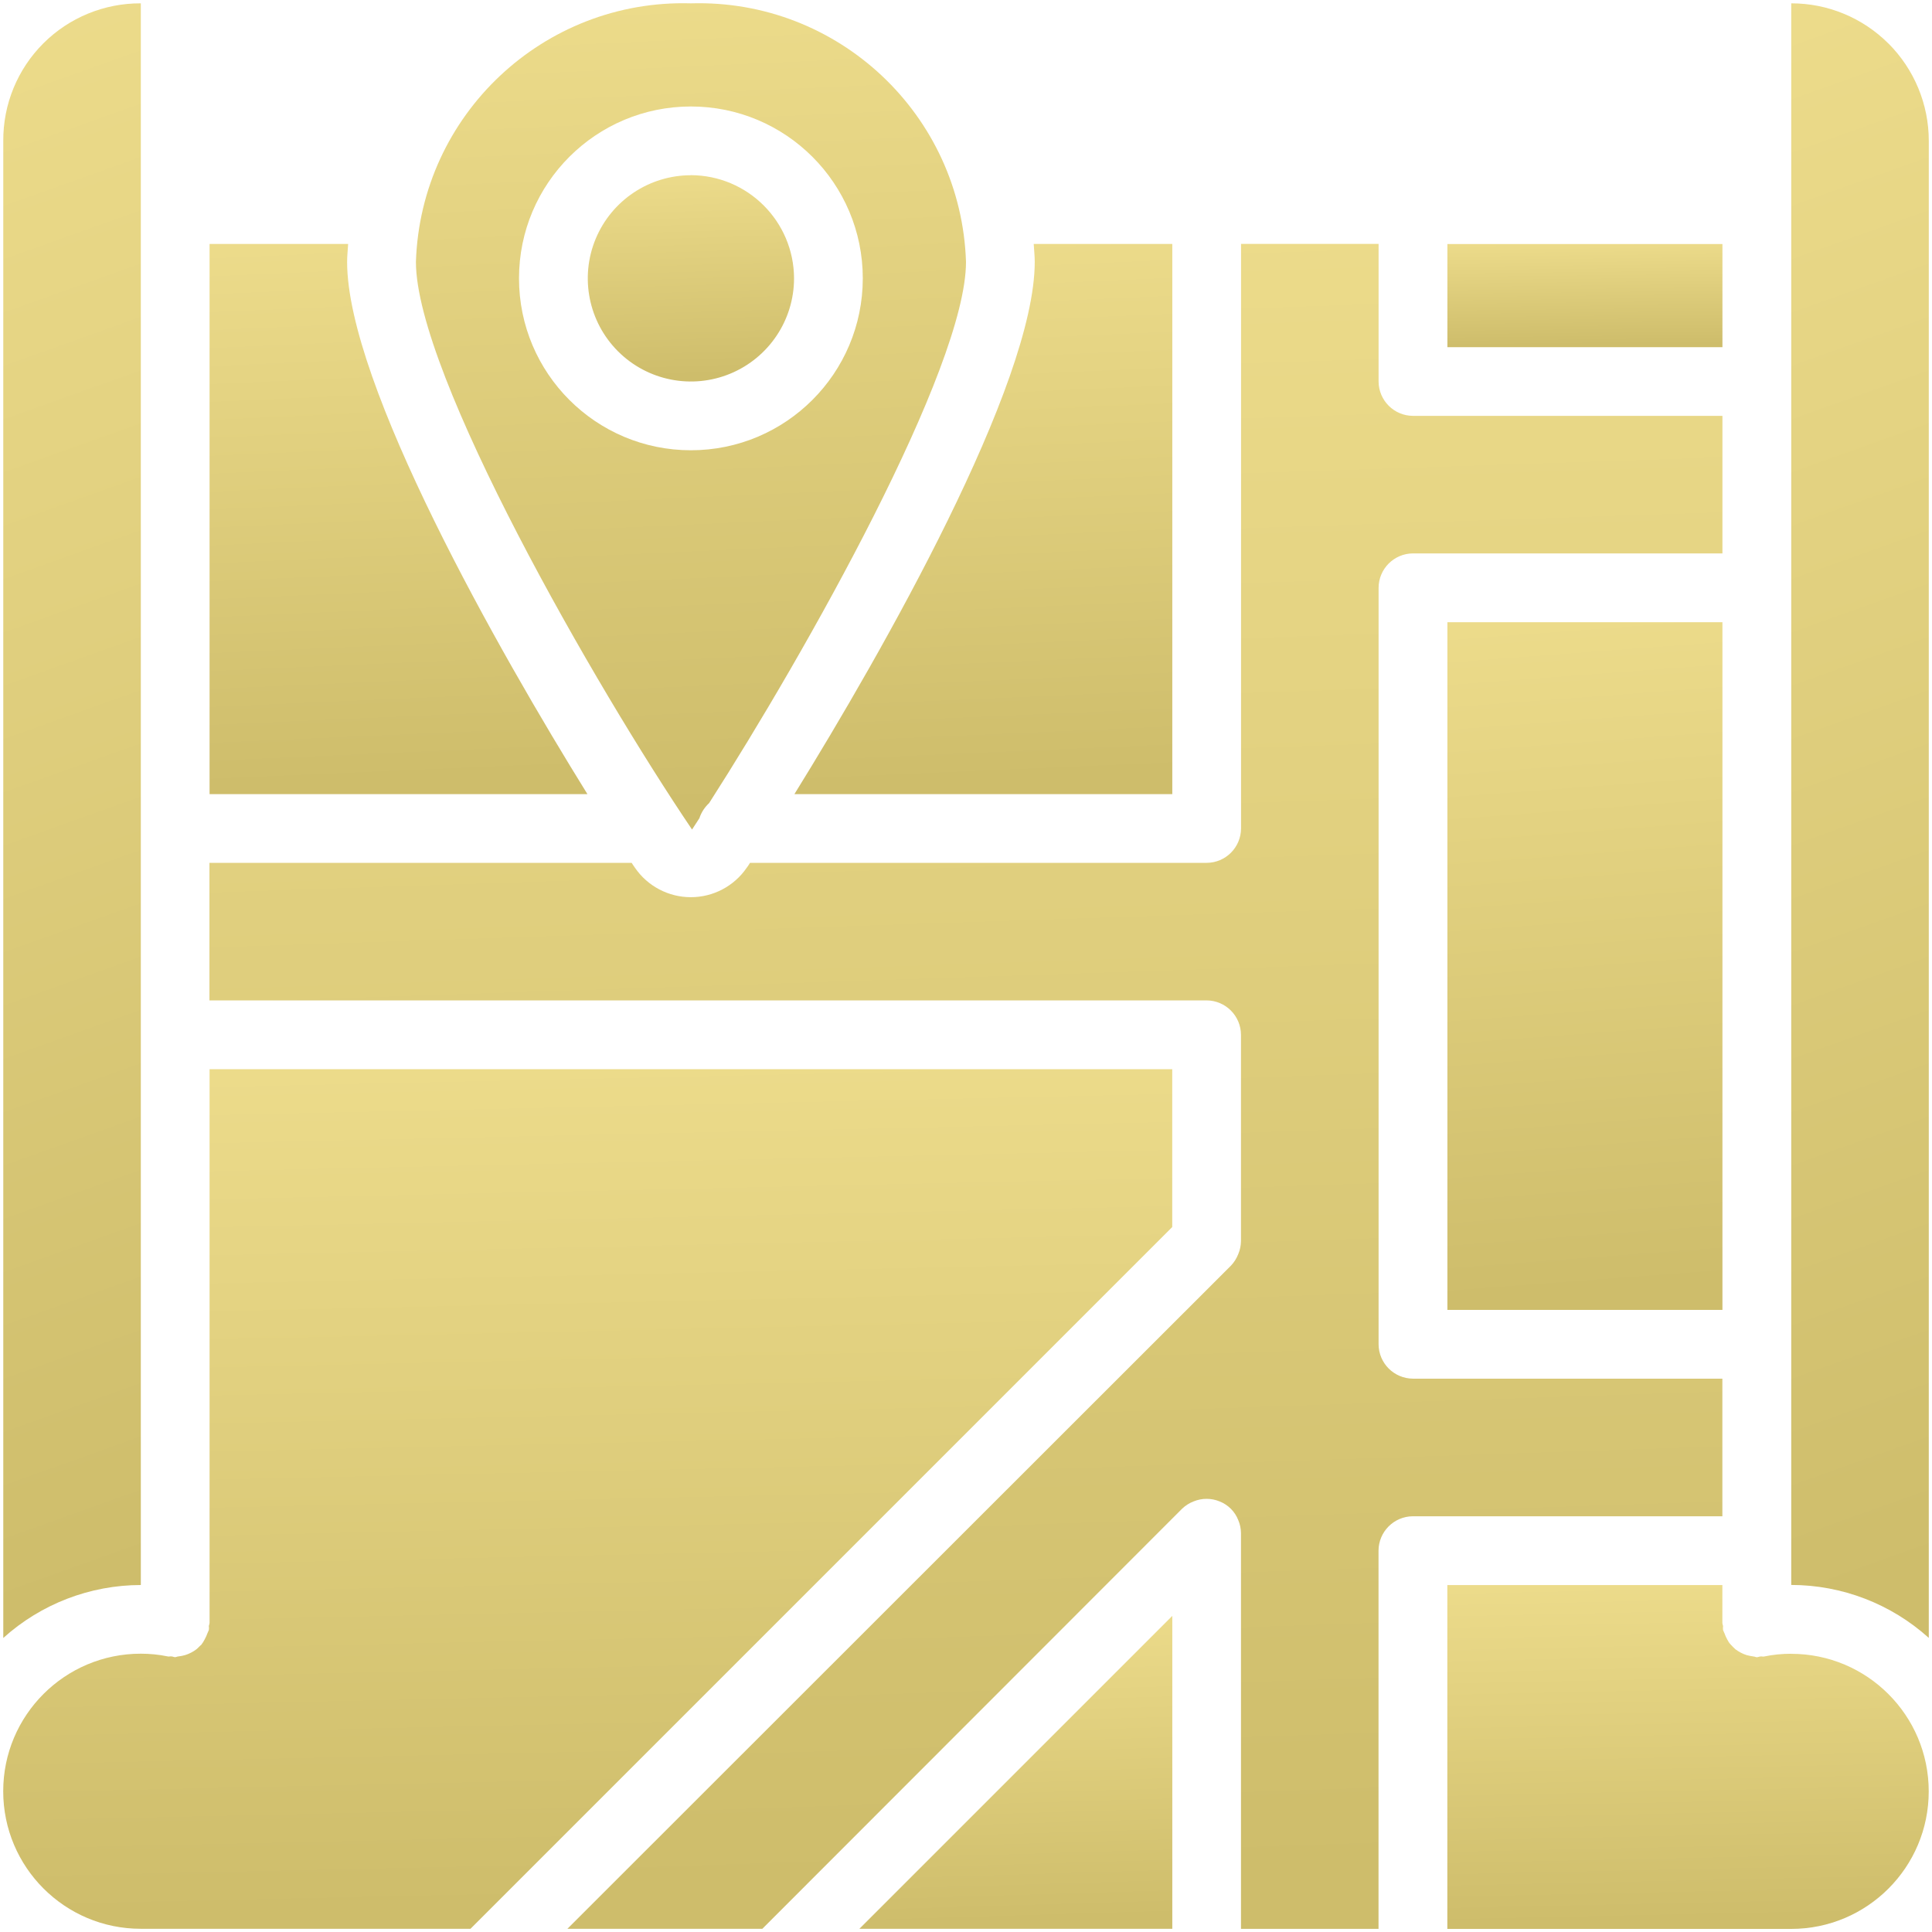 <?xml version="1.0" encoding="UTF-8"?> <!-- Creator: CorelDRAW 2017 --> <svg xmlns="http://www.w3.org/2000/svg" xmlns:xlink="http://www.w3.org/1999/xlink" xml:space="preserve" width="301mm" height="301mm" style="shape-rendering:geometricPrecision; text-rendering:geometricPrecision; image-rendering:optimizeQuality; fill-rule:evenodd; clip-rule:evenodd" viewBox="0 0 30100 30100"> <defs> <style type="text/css"> <![CDATA[ .fil4 {fill:url(#id0)} .fil8 {fill:url(#id1)} .fil1 {fill:url(#id2)} .fil3 {fill:url(#id3)} .fil11 {fill:url(#id4)} .fil5 {fill:url(#id5)} .fil0 {fill:url(#id6)} .fil7 {fill:url(#id7)} .fil9 {fill:url(#id8)} .fil6 {fill:url(#id9)} .fil2 {fill:url(#id10)} .fil10 {fill:url(#id11)} ]]> </style> <linearGradient id="id0" gradientUnits="userSpaceOnUse" x1="10920" y1="5854" x2="10781" y2="1246"> <stop offset="0" style="stop-opacity:1; stop-color:#CEBD6B"></stop> <stop offset="1" style="stop-opacity:1; stop-color:#FAE999"></stop> </linearGradient> <linearGradient id="id1" gradientUnits="userSpaceOnUse" xlink:href="#id0" x1="34823" y1="22750" x2="23247" y2="-9660"> </linearGradient> <linearGradient id="id2" gradientUnits="userSpaceOnUse" xlink:href="#id0" x1="15746" y1="12125" x2="15209" y2="-151"> </linearGradient> <linearGradient id="id3" gradientUnits="userSpaceOnUse" xlink:href="#id0" x1="6968" y1="22750" x2="-4609" y2="-9660"> </linearGradient> <linearGradient id="id4" gradientUnits="userSpaceOnUse" xlink:href="#id0" x1="16062" y1="29913" x2="15852" y2="22924"> </linearGradient> <linearGradient id="id5" gradientUnits="userSpaceOnUse" xlink:href="#id0" x1="11410" y1="12551" x2="10577" y2="-5886"> </linearGradient> <linearGradient id="id6" gradientUnits="userSpaceOnUse" xlink:href="#id0" x1="6635" y1="12125" x2="6097" y2="-151"> </linearGradient> <linearGradient id="id7" gradientUnits="userSpaceOnUse" xlink:href="#id0" x1="26582" y1="29901" x2="26417" y2="22217"> </linearGradient> <linearGradient id="id8" gradientUnits="userSpaceOnUse" xlink:href="#id0" x1="9857" y1="29677" x2="9432" y2="10468"> </linearGradient> <linearGradient id="id9" gradientUnits="userSpaceOnUse" xlink:href="#id0" x1="25381" y1="20070" x2="24233" y2="4782"> </linearGradient> <linearGradient id="id10" gradientUnits="userSpaceOnUse" xlink:href="#id0" x1="24820" y1="5364" x2="24794" y2="3058"> </linearGradient> <linearGradient id="id11" gradientUnits="userSpaceOnUse" xlink:href="#id0" x1="16310" y1="29307" x2="15050" y2="-8318"> </linearGradient> </defs> <g id="Слой_x0020_1">  <g id="_1621472932112"> <g> <g> <g> <path class="fil0" d="M5408 4080c0,-96 11,-187 16,-279l-2159 0 0 8571 5887 0c-1377,-2218 -3744,-6385 -3744,-8292z"></path> <path class="fil1" d="M12377 12372l5887 0 0 -8571 -2159 0c5,91 16,182 16,279 0,1907 -2368,6069 -3744,8292z"></path> <rect class="fil2" x="22550" y="3802" width="4285" height="1607"></rect> <path class="fil3" d="M2194 52c-569,-3 -1116,221 -1519,624 -403,403 -627,949 -624,1519l0 23324c588,-530 1351,-824 2143,-825l0 -24641z"></path> <path class="fil4" d="M10765 2730c-650,0 -1236,392 -1485,992 -249,600 -111,1292 348,1751 460,460 1151,597 1751,348 600,-249 992,-835 992,-1485 -3,-886 -721,-1604 -1607,-1607z"></path> <path class="fil5" d="M10898 12742c30,-88 82,-167 150,-230 1511,-2357 4002,-6782 4002,-8432 -75,-2294 -1991,-4095 -4285,-4028 -2294,-67 -4210,1735 -4285,4028 0,1752 2802,6626 4302,8844 38,-59 80,-123 118,-182zm-2812 -8405c0,-1479 1199,-2678 2678,-2678 1479,0 2678,1199 2678,2678 -1,1479 -1199,2678 -2678,2678 -1479,0 -2678,-1199 -2678,-2678z"></path> <rect class="fil6" x="22550" y="9694" width="4285" height="10714"></rect> <path class="fil7" d="M27906 25765c-142,0 -284,14 -423,43 -16,5 -38,-5 -59,0 -16,0 -32,11 -54,11 -16,0 -32,-11 -48,-11 -36,-5 -72,-12 -107,-21 -64,-20 -123,-51 -177,-91 -26,-24 -51,-49 -75,-75 -22,-24 -40,-51 -54,-80 -17,-31 -31,-63 -43,-96 -5,-16 -16,-32 -21,-48 -3,-20 -3,-39 0,-59 0,-16 -11,-32 -11,-54l0 -589 -4285 0 0 5357 5357 0c1183,0 2143,-959 2143,-2143 0,-1183 -959,-2143 -2143,-2143z"></path> <path class="fil8" d="M29422 679c-402,-402 -947,-628 -1515,-627l0 24641c792,1 1555,295 2143,825l0 -23324c0,-568 -226,-1113 -627,-1515z"></path> <path class="fil9" d="M18264 16658l-14999 0 0 8624c0,21 -11,38 -11,54 3,20 3,39 0,59 -5,16 -16,32 -21,48 -12,33 -26,65 -43,96 -15,30 -33,59 -54,86 -27,21 -48,48 -75,70 -53,40 -113,71 -177,91 -35,10 -71,17 -107,21 -16,0 -32,11 -48,11 -21,0 -38,-11 -54,-11 -21,-5 -43,5 -59,0 -139,-29 -281,-43 -423,-43 -1183,0 -2143,959 -2143,2143 0,1183 959,2143 2143,2143l5137 0 10933 -10933 0 -2459z"></path> <path class="fil10" d="M26835 21479l-4821 0c-295,-1 -535,-240 -536,-536l0 -11785c1,-295 240,-535 536,-536l4821 0 0 -2143 -4821 0c-295,-1 -535,-240 -536,-536l0 -2143 -2143 0 0 9107c-1,295 -240,535 -536,536l-7114 0c-16,27 -38,59 -54,80 -197,285 -521,455 -868,455 -347,0 -671,-170 -868,-455 -16,-21 -37,-54 -54,-80l-6578 0 0 2143 15535 0c295,1 535,240 536,536l0 3214c-1,70 -15,139 -43,204 -26,66 -64,126 -112,177l-10339 10333 3037 0 6541 -6546c51,-48 111,-87 177,-112 130,-54 277,-54 407,0 132,52 237,157 289,289 28,64 42,134 43,204l0 6166 2143 0 0 -5892c1,-295 240,-535 536,-536l4821 0 0 -2143 0 0z"></path> <polygon class="fil11" points="18264,30050 18264,25175 13389,30050 "></polygon> </g> </g> </g> </g> </g> </svg> 